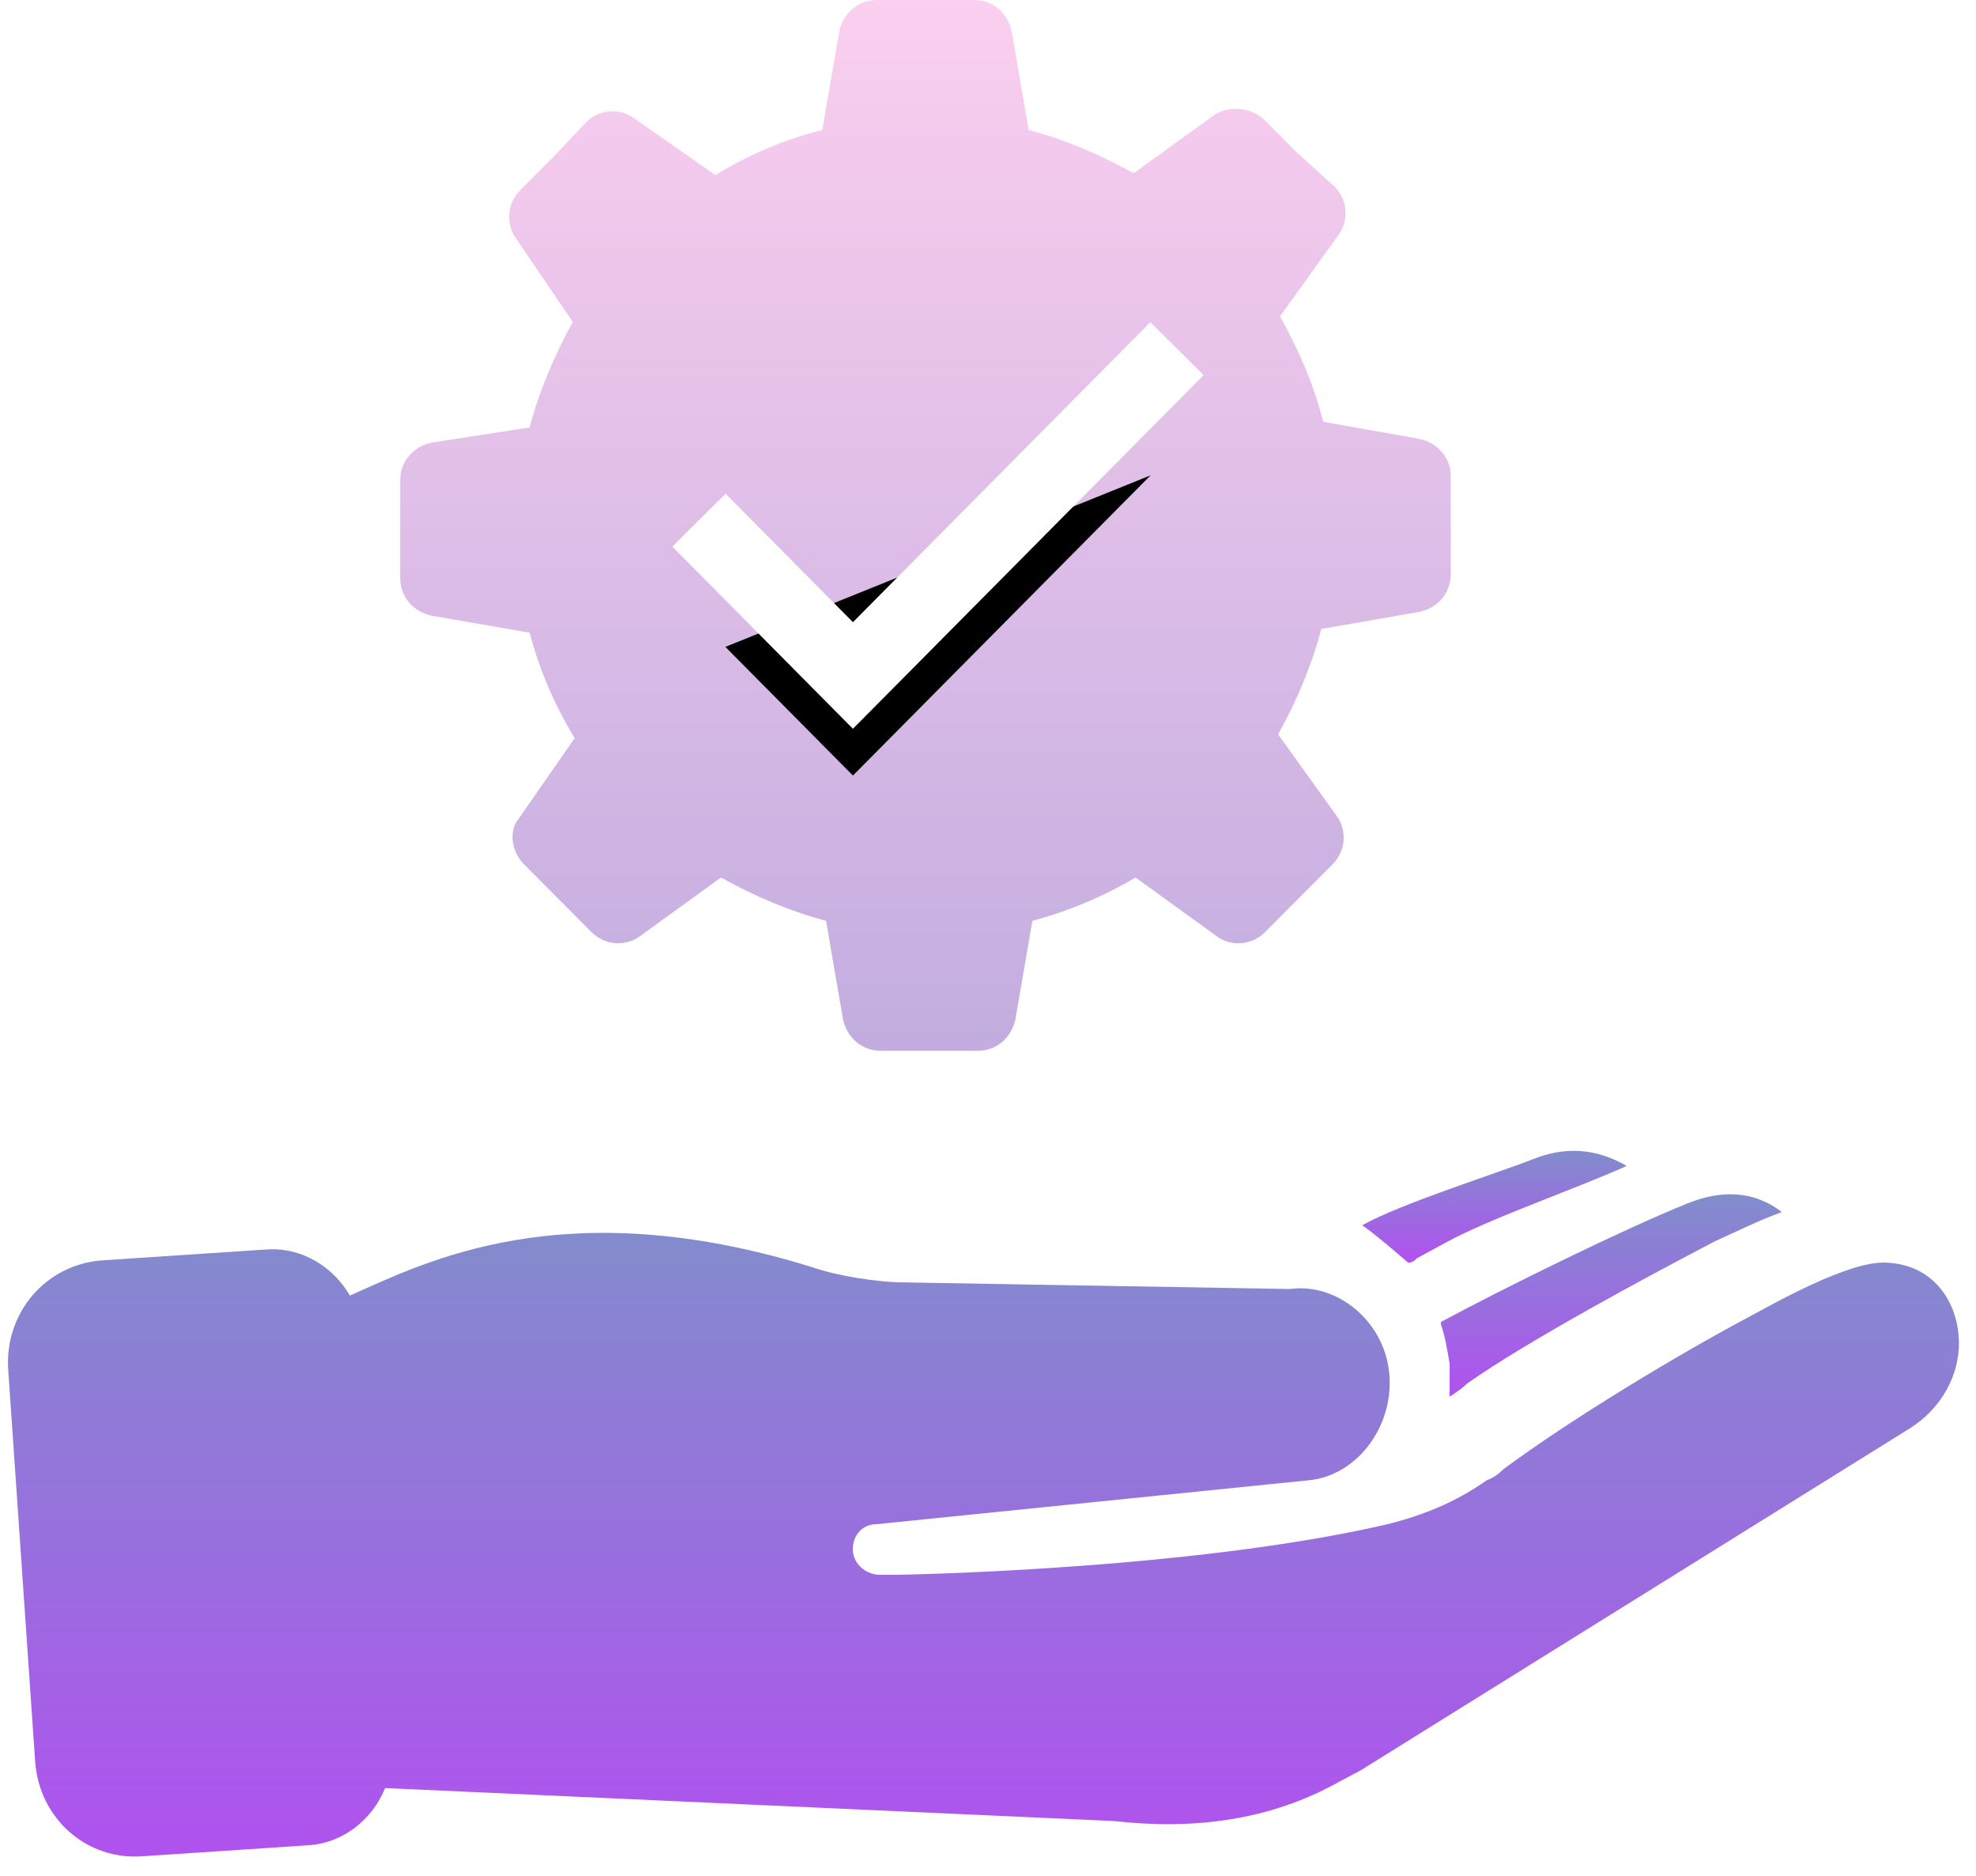 <?xml version="1.0" encoding="UTF-8"?>
<svg width="79px" height="75px" viewBox="0 0 79 75" version="1.1" xmlns="http://www.w3.org/2000/svg" xmlns:xlink="http://www.w3.org/1999/xlink">
    <!-- Generator: Sketch 52.6 (67491) - http://www.bohemiancoding.com/sketch -->
    <title>Solution</title>
    <desc>Created with Sketch.</desc>
    <defs>
        <linearGradient x1="50%" y1="0%" x2="50%" y2="105.254%" id="linearGradient-1">
            <stop stop-color="#FBCFEF" offset="0%"></stop>
            <stop stop-color="#BFABDF" offset="100%"></stop>
        </linearGradient>
        <polyline id="path-2" points="29 21.857 34.1 27 46 15"></polyline>
        <filter x="-53.7%" y="-59.3%" width="207.3%" height="252.1%" filterUnits="objectBoundingBox" id="filter-3">
            <feMorphology radius="1.5" operator="dilate" in="SourceAlpha" result="shadowSpreadOuter1"></feMorphology>
            <feOffset dx="0" dy="2" in="shadowSpreadOuter1" result="shadowOffsetOuter1"></feOffset>
            <feMorphology radius="1.5" operator="erode" in="SourceAlpha" result="shadowInner"></feMorphology>
            <feOffset dx="0" dy="2" in="shadowInner" result="shadowInner"></feOffset>
            <feComposite in="shadowOffsetOuter1" in2="shadowInner" operator="out" result="shadowOffsetOuter1"></feComposite>
            <feGaussianBlur stdDeviation="2" in="shadowOffsetOuter1" result="shadowBlurOuter1"></feGaussianBlur>
            <feColorMatrix values="0 0 0 0 0.647   0 0 0 0 0.561   0 0 0 0 0.824  0 0 0 1 0" type="matrix" in="shadowBlurOuter1"></feColorMatrix>
        </filter>
        <linearGradient x1="50%" y1="100%" x2="50%" y2="0.802%" id="linearGradient-4">
            <stop stop-color="#B051EF" offset="0%"></stop>
            <stop stop-color="#808FCB" offset="100%"></stop>
        </linearGradient>
    </defs>
    <g id="Page-1" stroke="none" stroke-width="1" fill="none" fill-rule="evenodd">
        <g id="Land-CCPA--" transform="translate(-661, -655)">
            <g id="Group-18" transform="translate(228, 655)">
                <g id="Group-10" transform="translate(373, 0)">
                    <g id="Solution" transform="translate(60, 0)">
                        <path d="M20.95,34.548 L22.3,35.903 L23.65,37.258 C24.175,37.785 25,37.86 25.6,37.409 L28.825,35.075 C30.175,35.828 31.6,36.43 33.025,36.806 L33.7,40.72 C33.85,41.473 34.45,42 35.2,42 L37.15,42 L39.1,42 C39.85,42 40.45,41.473 40.6,40.72 L41.275,36.806 C42.7,36.43 44.125,35.828 45.4,35.075 L48.625,37.409 C49.225,37.86 50.05,37.785 50.575,37.258 L51.925,35.903 L53.275,34.548 C53.8,34.022 53.875,33.194 53.425,32.591 L51.1,29.355 C51.85,28 52.45,26.57 52.825,25.14 L56.725,24.462 C57.475,24.312 58,23.71 58,22.957 L58,21 L58,19.043 C58,18.29 57.475,17.688 56.725,17.538 L52.9,16.86 C52.525,15.355 51.925,14 51.175,12.645 L53.5,9.409 C53.95,8.806 53.875,7.978 53.35,7.452 L51.85,6.097 L50.5,4.742 C49.975,4.29 49.15,4.215 48.55,4.591 L45.325,6.925 C43.975,6.172 42.55,5.57 41.125,5.194 L40.45,1.28 C40.3,0.527 39.7,0 38.95,0 L37,0 L35.05,0 C34.3,0 33.7,0.527 33.55,1.28 L32.875,5.194 C31.375,5.57 29.95,6.172 28.6,7 L25.375,4.742 C24.775,4.29 23.95,4.366 23.425,4.892 L22.15,6.247 L20.8,7.602 C20.275,8.129 20.2,8.957 20.65,9.559 L22.9,12.871 C22.15,14.226 21.55,15.656 21.175,17.086 L17.275,17.688 C16.525,17.839 16,18.441 16,19.194 L16,21.151 L16,23.108 C16,23.86 16.525,24.462 17.275,24.613 L21.175,25.29 C21.55,26.72 22.15,28.151 22.975,29.505 L20.725,32.742 C20.35,33.194 20.425,34.022 20.95,34.548 Z" id="Shape" fill="url(#linearGradient-1)"></path>
                        <g id="Path" stroke-linecap="square">
                            <use fill="black" fill-opacity="1" filter="url(#filter-3)" xlink:href="#path-2"></use>
                            <use stroke="#FFFFFF" stroke-width="3" xlink:href="#path-2"></use>
                        </g>
                        <g id="Group-2" transform="translate(0, 46)" fill="url(#linearGradient-4)" fill-rule="nonzero">
                            <path d="M53.561,25.209 L54.389,24.769 L76.409,11.06 C77.486,10.357 78.231,9.215 78.313,7.897 C78.396,6.315 77.486,4.557 75.416,4.469 C73.926,4.381 70.863,6.139 70.035,6.578 C67.055,8.16 62.833,10.709 60.101,12.73 C59.935,12.906 59.687,13.081 59.438,13.169 C58.197,14.048 56.872,14.575 55.465,14.927 C47.517,16.772 35.845,16.948 35.845,16.948 L35.182,16.948 C34.686,16.948 34.189,16.597 34.106,16.069 C34.023,15.454 34.437,14.927 35.017,14.927 L52.319,13.169 C54.223,12.994 55.713,11.06 55.548,8.951 C55.382,6.842 53.478,5.26 51.574,5.524 L36.176,5.26 C35.1,5.26 33.444,4.997 32.451,4.645 C22.516,1.569 16.97,4.469 13.989,5.787 C13.327,4.645 12.085,3.854 10.678,3.942 L4.055,4.381 C1.82,4.557 0.164,6.49 0.33,8.775 L1.406,24.418 C1.572,26.703 3.476,28.372 5.711,28.197 L12.334,27.757 C13.741,27.669 14.9,26.703 15.397,25.472 L44.537,26.79 C47.683,27.142 50.746,26.79 53.561,25.209 Z" id="Path-Copy-6"></path>
                            <path d="M57.956,9.83 C57.956,9.39 57.956,8.951 57.956,8.512 C57.869,7.984 57.782,7.457 57.607,6.93 C57.607,6.93 57.607,6.842 57.607,6.842 C60.053,5.524 64.858,3.151 67.479,2.097 C68.79,1.569 70.1,1.569 71.236,2.448 C70.275,2.8 69.402,3.239 68.615,3.59 C65.907,4.997 61.014,7.633 58.655,9.303 C58.48,9.478 58.218,9.654 57.956,9.83 Z" id="Path"></path>
                            <path d="M54.462,2.975 C56.034,2.097 59.704,0.954 61.276,0.339 C62.587,-0.188 63.81,-0.1 65.033,0.603 C63.111,1.481 59.529,2.712 57.782,3.678 L56.646,4.294 C56.558,4.381 56.471,4.469 56.296,4.469 C55.685,3.942 55.073,3.415 54.462,2.975 Z" id="Path"></path>
                        </g>
                    </g>
                </g>
            </g>
        </g>
    </g>
</svg>